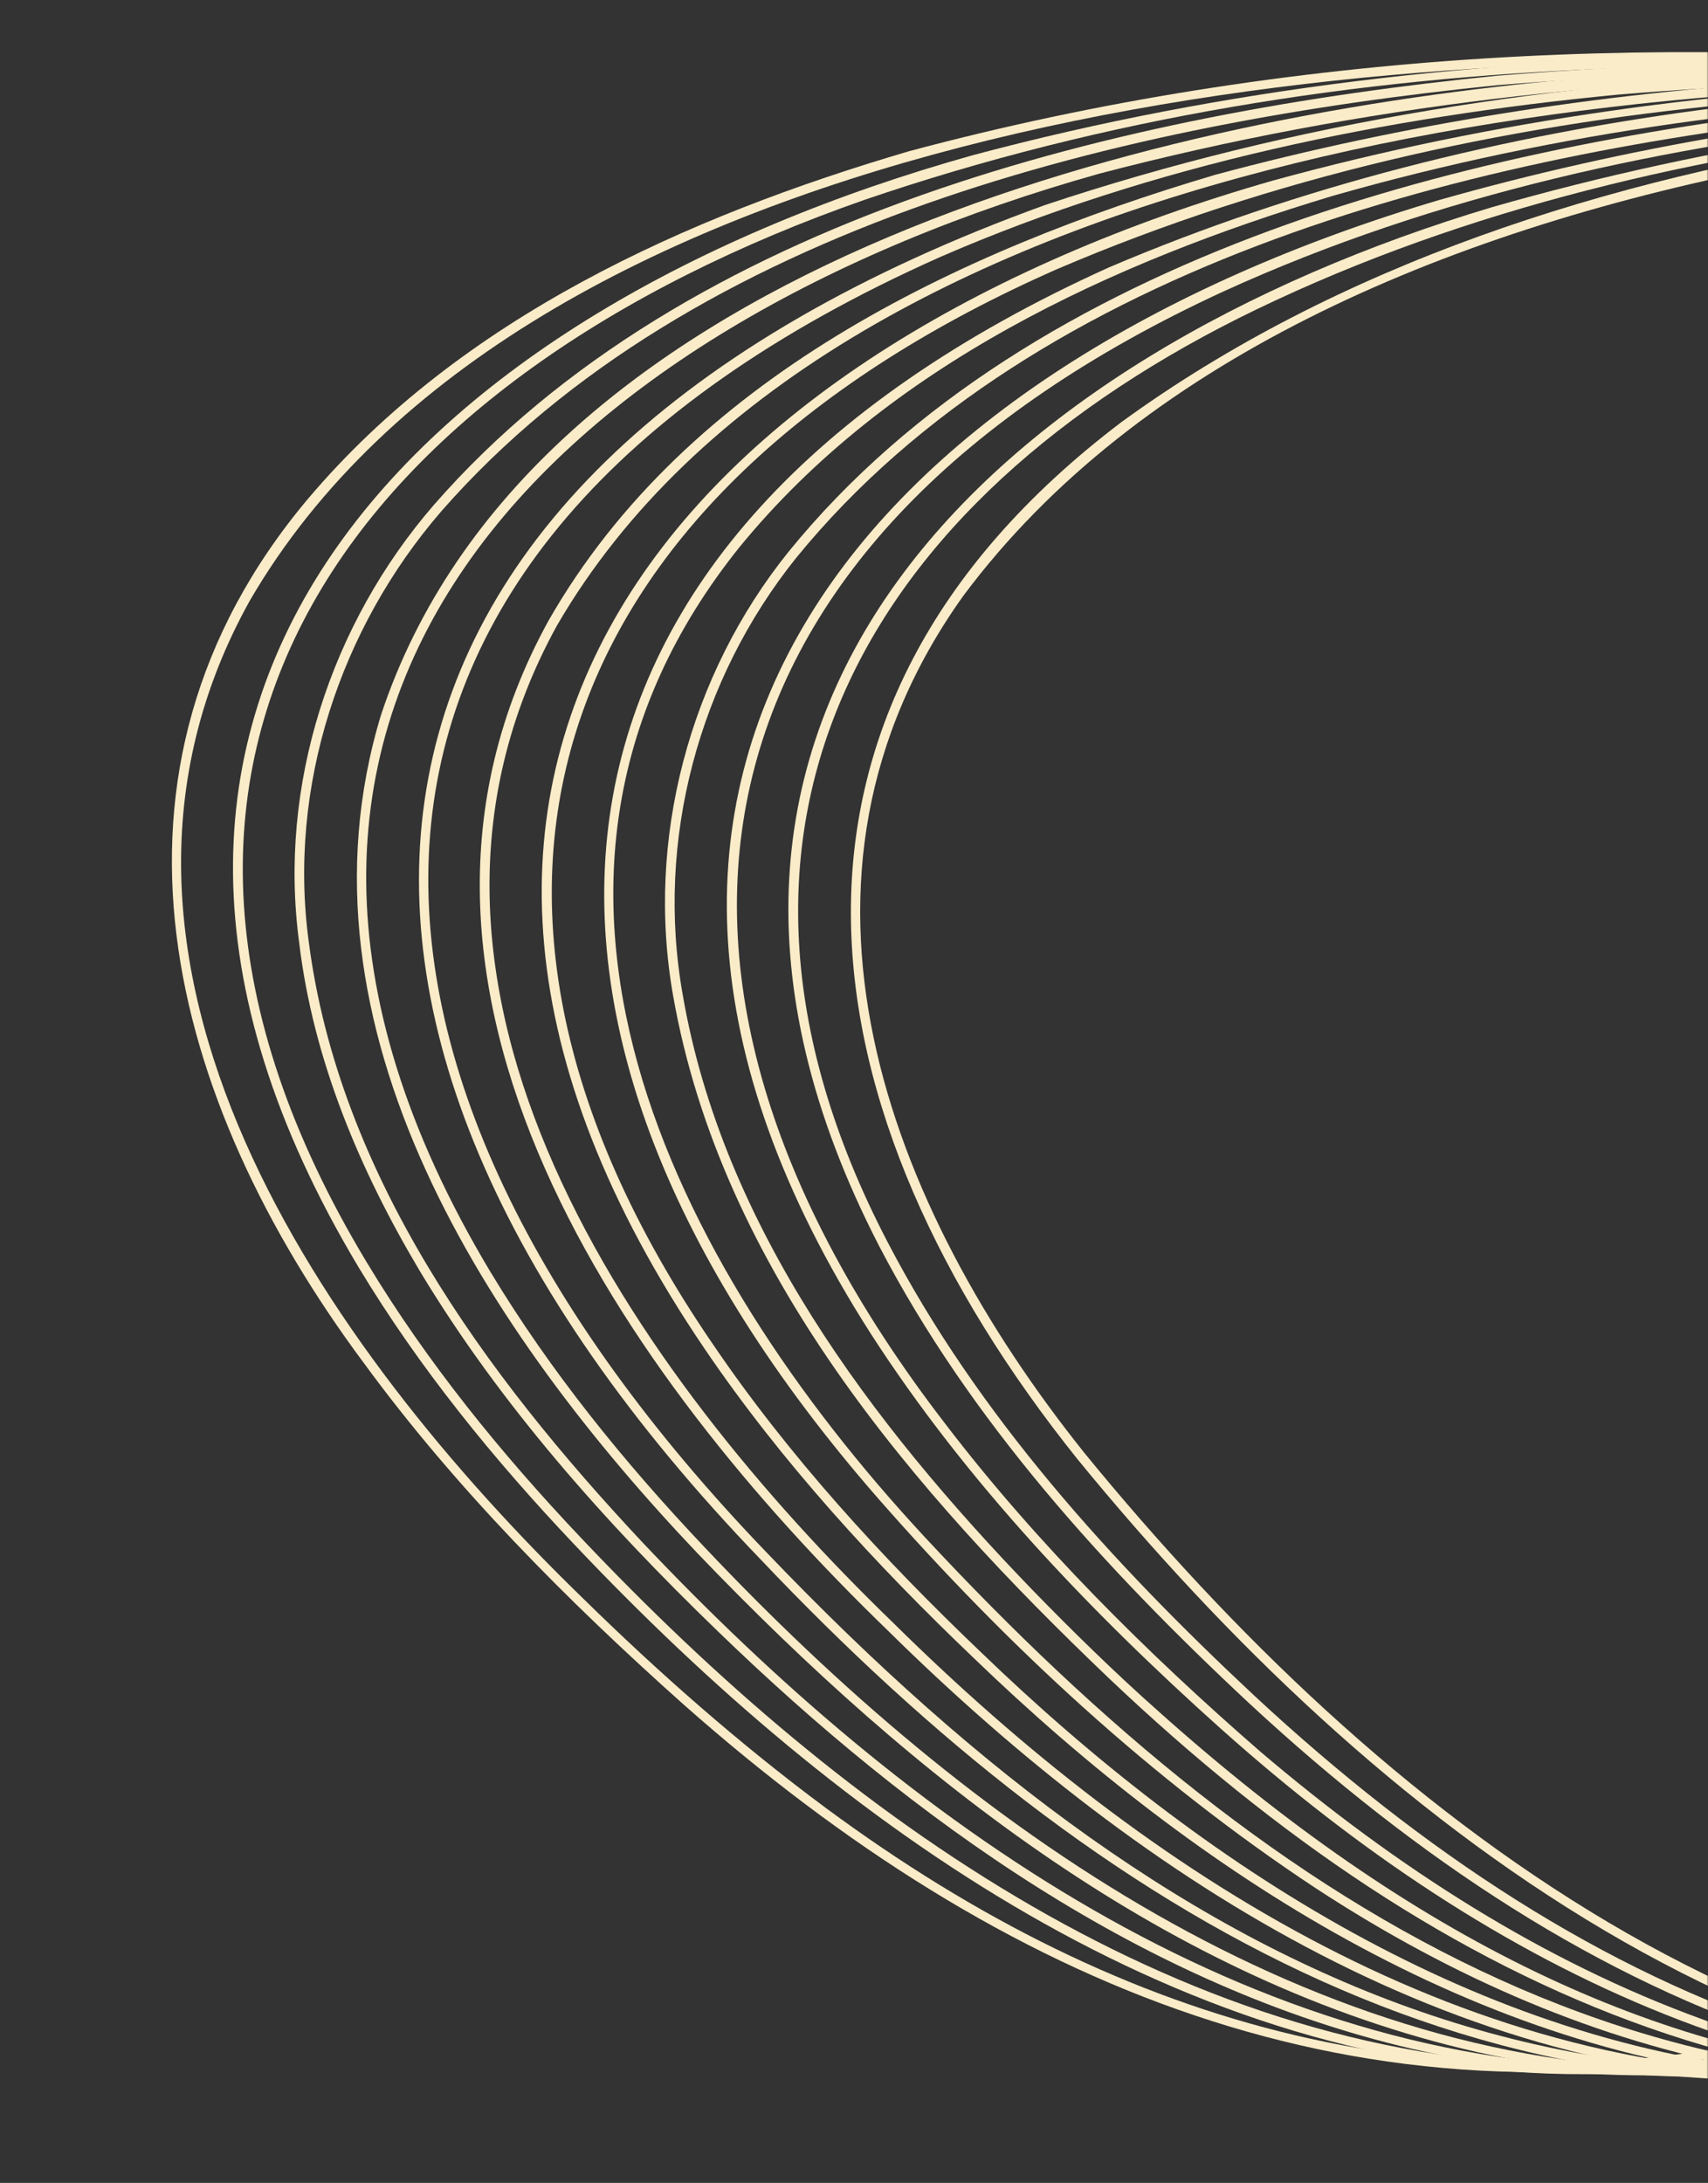<svg width="626" height="800" viewBox="0 0 626 800" fill="none" xmlns="http://www.w3.org/2000/svg">
<rect x="0" y="0" width="626" height="800" fill="#333333" stroke="none"/>
<mask id="mask0_146_3855" style="mask-type:alpha" maskUnits="userSpaceOnUse" x="0" y="0" width="626" height="800">
<rect width="626" height="800" fill="#D9D9D9"/>
</mask>
<g mask="url(#mask0_146_3855)">
<path d="M1699.76 1321.94C1881.85 1185.58 2056.01 949.551 1865.38 743.752C1826.5 701.353 1779.8 666.815 1730.78 636.974C1657.88 591.451 1574.9 559.024 1488.09 557.967C1251.27 552.923 1066.12 741.5 835.616 766.146C654.854 785.767 503.206 667.28 394.796 534.623C293.702 408.361 269.377 261.979 411.075 154.648C568.911 39.805 805.173 27.224 993.983 44.405C1251.94 69.918 1503.44 161.056 1717.44 307.398C1764.97 339.771 1813.96 370.056 1864.81 396.93C2461.54 713.962 2562.01 128.665 2106.78 -156.583C2251.22 -67.29 2377.68 79.316 2391.29 254.184C2397.68 342.231 2361.28 431.922 2276.86 468.949C2196.43 504.49 2104.26 491.04 2022.63 466.398C1912.37 431.998 1811.15 374.001 1715.85 309.695C1501.99 164.051 1251.15 73.013 993.655 47.737C796.783 28 480.77 47.257 353.182 218.193C278.701 322.103 324.905 441.789 397.471 532.503C505.206 664.378 655.645 782.391 835.293 762.997C1065.66 738.146 1251.16 550.037 1488.13 555.59C1575.33 556.773 1658.65 589.421 1731.81 635.257C1780.91 665.271 1827.75 699.939 1866.64 742.585C2057.22 949.519 1882.97 1185.41 1699.76 1321.94Z" fill="#FAECC8"/>
<path d="M1699.76 1321.94C1813.41 1229.75 1937.08 1080.74 1928.71 926.328C1924.44 852.828 1889.39 788.534 1839.05 736.094C1799.33 694.653 1752.32 660.708 1702.84 631.815C1653.55 602.559 1600.68 578.543 1544.31 567.041C1307.36 515.556 1109.5 692.534 892.23 751.051C722.613 797.597 582.499 739.976 457.45 623.865C405.021 574.885 355.582 520.712 322.244 456.707C221.048 260.75 366.231 129.946 546.86 75.924C872.988 -17.466 1253.35 62.141 1548.94 217.481C1651.43 270.014 1741.28 343.455 1843.75 395.983C1894.17 422.555 1947.56 446.224 2002.12 462.894C2086.16 488.237 2183.01 501.834 2264.01 460.245C2265.59 459.409 2267.25 458.707 2268.76 457.76L2277.92 452.211C2279.45 451.286 2281 450.388 2282.4 449.298L2291.1 443.042C2292.58 442.05 2293.92 440.867 2295.28 439.71L2303.46 432.771C2307.28 429.024 2311.13 425.282 2314.8 421.4L2321.76 413.251L2323.49 411.216L2325.07 409.046L2331.37 400.402C2334.28 395.921 2337.07 391.333 2339.79 386.726L2344.71 377.204L2345.95 374.831C2348.14 369.33 2351.31 363.189 2353.12 357.493L2356.64 347.37C2357.79 342.793 2361.22 331.669 2361.96 326.588C2373.24 273.884 2366.97 218.788 2351.81 167.435C2309.45 29.259 2205.2 -82.877 2084.11 -158.244C2205.53 -83.126 2310.12 28.874 2352.88 167.119C2367.28 215.227 2373.62 266.49 2365.52 316.307C2364.48 321.326 2363.51 327.134 2362.38 332.187C2362 333.946 2361.45 335.658 2361 337.398L2358.15 347.814C2355.82 354.215 2353.49 362.065 2350.64 368.065C2349.26 371.172 2347.82 375.03 2346.21 377.926C2342.36 385.912 2337.54 394.071 2332.79 401.364C2331.27 403.605 2327.99 407.894 2326.45 410.131C2325.45 411.818 2317.74 420.684 2316.11 422.633C2311.16 427.677 2306.08 433.173 2300.55 437.648L2296.44 441.148C2295.07 442.322 2293.72 443.518 2292.22 444.527L2283.45 450.857C2279.56 453.683 2273.79 456.798 2269.67 459.431C2190.85 502.638 2095.1 491.873 2011.77 468.167C1967.16 455.44 1922.97 437.49 1881.08 417.637C1816.32 386.47 1754.32 349.411 1694.87 309.146C1410.8 116.629 1059.66 13.608 716.365 46.015C631.024 55.232 545.756 73.656 467.688 109.999C320.98 177.96 244.547 300.116 325.28 455.135C358.412 518.784 407.547 572.687 459.689 621.403C583.878 736.795 722.806 794.21 891.385 748.026C1108.74 689.324 1307.54 512.785 1544.73 564.825C1601.32 576.441 1654.42 600.65 1703.82 630.066C1753.38 659.115 1800.52 693.225 1840.28 734.882C1890.72 787.707 1925.76 852.392 1929.87 926.264C1937.9 1081.05 1813.93 1229.76 1699.76 1321.94Z" fill="#FAECC8"/>
<path d="M1699.76 1321.94C1783.88 1247.52 1860.32 1151.65 1894.75 1043.62C1958.84 839.127 1816.28 698.857 1647.2 611.66C1551.18 562.025 1451.62 546.198 1345.34 567.221C1171.43 600.78 1025.78 713.947 854.008 754.429C837.004 758.364 818.235 761.656 800.862 763.67C664.21 780.121 547.526 722.937 447.598 633.681C399.626 590.743 354.185 543.128 319.215 488.869C186.442 281.593 321.787 134.154 527.536 73.282C802.324 -4.691 1109.23 41.852 1371.83 144.402C1478.63 186.8 1580.67 241.148 1675.39 306.179C1725.77 340.424 1778 372.01 1832.05 400.119C1838.86 403.428 1854.13 411.091 1860.95 414.421C1866.31 417.005 1884.78 425.3 1890.26 427.877C1912.66 437.432 1937.2 447.485 1960.37 455.068C2054.98 486.664 2169.84 505.535 2258.45 448.645L2269.31 440.828C2273.49 437.496 2277.52 433.973 2281.57 430.494L2289.16 422.946C2290.42 421.686 2291.71 420.454 2292.84 419.064L2299.79 410.933C2301.01 409.624 2301.98 408.117 2303.03 406.691L2309.34 398.047L2312.14 393.499C2316.75 386.318 2321.39 377.698 2324.81 369.973L2329.03 360.131C2330.88 355.104 2332.6 350.039 2334.33 344.962C2335.58 339.977 2338.79 329.585 2339.58 324.197L2340.66 318.945C2342.06 312.462 2342.5 306.531 2343.5 300.411C2343.88 295.512 2344.45 289.279 2344.83 284.381C2345.01 280.598 2345.09 272.032 2345.24 268.297L2345.17 265.61L2345.01 260.249C2336.75 82.026 2207.53 -68.836 2061.54 -159.877C2207.98 -69.11 2337.67 81.764 2346.35 260.215L2346.53 265.598L2346.6 268.285C2346.43 271.848 2346.37 280.868 2346.22 284.436C2345.81 289.36 2345.35 295.626 2344.93 300.55C2344.22 305.658 2343.15 314.22 2342.12 319.204C2340.85 324.425 2340.23 329.914 2338.64 334.993L2335.82 345.397C2333.71 352.066 2331.18 359.186 2328.4 365.654C2326.91 368.767 2325.67 372.59 2324.03 375.511L2319.09 385.103C2316.75 389.343 2313.3 394.787 2310.74 398.987C2307.6 403.142 2304.41 408.076 2301.14 412.026C2298.14 415.562 2293.53 421.185 2290.43 424.187L2282.78 431.831C2278.69 435.358 2274.61 438.924 2270.4 442.304L2261.63 448.634C2175.53 506.271 2063.41 489.974 1969.79 460.728C1962.13 458.149 1951.81 454.67 1944.26 452.084C1941.72 451.195 1922.22 443.676 1919.07 442.552C1909.65 438.617 1898.73 434.168 1889.23 430.118C1883.5 427.417 1865.9 419.525 1859.84 416.679C1795.14 385.605 1733.16 348.682 1673.77 308.507C1390.25 115.894 1039.83 12.634 696.915 44.052C611.637 52.966 526.457 71.132 448.266 106.879C254.598 196.166 215.769 352.357 346.714 522.149C380.236 565.949 420.293 605.714 461.859 641.881C562.607 727.655 676.822 778.748 811.093 759.178C826.687 757.139 843.241 753.76 858.493 750.257C1027.83 708.466 1172.56 597.832 1344.8 564.785C1455.18 543.059 1559.19 561.185 1657.6 614.974C1823.74 702.869 1958.98 843.655 1895.55 1043.94C1860.75 1152.08 1784.12 1247.66 1699.71 1322L1699.76 1321.94Z" fill="#FAECC8"/>
<path d="M1699.76 1321.94C1792.76 1232.69 1881.87 1103.16 1891.3 971.557C1892.89 946.639 1891.76 921.384 1887.18 896.84C1881.97 868.895 1872.49 841.291 1859.28 816.106C1803.56 708.62 1681.5 630.603 1571.4 586.74C1293.61 482.336 1089.22 687.682 837.78 752.24C668.156 794.669 529.012 731.389 406.46 615.083C334.699 546.642 264.412 465.463 246.708 364.933C236.574 307.693 252.652 247.388 289.021 202.198C378.664 91.887 540.9 53.096 676.537 38.609C962.663 12.469 1254.05 82.189 1507 215.842C1544.96 236.142 1582.08 258.021 1618.18 281.45C1677.65 321.345 1737.39 361.051 1801.09 393.962C1818.57 403.252 1840.85 414.033 1858.98 422.18C1952.73 464.103 2068.16 500.247 2170.59 475.056C2239.81 458.192 2291.11 411.03 2311.87 342.587C2329.43 284.086 2323.7 221 2306.37 163.072C2263.71 25.34 2159.79 -86.442 2038.93 -161.616C2160.09 -86.679 2264.37 24.972 2307.44 162.756C2324.98 220.854 2330.89 284.252 2313.39 343.049C2292.59 412.179 2240.97 459.819 2171.07 476.97C2068.19 502.453 1952.22 466.41 1857.97 424.408C1839.74 416.233 1817.46 405.509 1799.9 396.2C1736.07 363.327 1676.19 323.68 1616.62 283.832C1580.55 260.504 1543.48 238.714 1505.57 218.52C1253.12 85.321 962.365 15.827 676.894 42.049C542.073 56.51 380.947 95.092 291.858 204.387C256.104 248.896 240.19 308.023 250.19 364.364C264.803 449.541 319.433 521.62 378.226 582.508C392.906 597.641 408.948 613.308 424.575 627.153C612.782 795.515 777.699 793.404 998.19 690.77C1183.62 605.268 1364.41 504.639 1572.17 584.711C1682.7 628.933 1804.89 707.247 1860.61 815.429C1873.8 840.759 1883.27 868.53 1888.42 896.61C1892.96 921.255 1894.06 946.633 1892.37 971.62C1882.57 1103.41 1793.17 1232.76 1699.79 1321.93L1699.76 1321.94Z" fill="#FAECC8"/>
<path d="M1699.76 1321.94C1801.95 1214.58 1897.19 1052.14 1868.72 899.125C1855.98 828.073 1815.85 765.554 1763.74 716.566C1722.14 677.233 1673.67 645.865 1623.17 619.142C1572.81 592.171 1518.55 571.917 1461.97 563.216C1223.79 524.742 1031.4 699.766 811.369 752.601C691.81 780.585 584.643 759.076 482.154 691.944C422.321 652.421 369.092 603.057 321.912 549.227C169.25 374.422 185.289 197.844 406.466 97.986C684.117 -20.516 1055.98 32.595 1329.82 142.33C1422.99 179.607 1512.57 225.808 1596.68 280.535C1667.78 328.603 1740.1 375.323 1817.83 412.053C1908.97 454.631 2015.51 491.565 2117.21 479.181L2122.53 478.559L2127.79 477.602L2138.33 475.708C2141.82 475.029 2145.25 474.013 2148.72 473.197C2156.56 471.464 2164.08 468.653 2171.72 466.208L2174.19 465.198L2184.08 461.124C2230.93 440.592 2265.89 403.254 2284.26 355.532C2296.17 323.835 2301.02 289.569 2299.76 255.788C2293.11 107.68 2199.42 -23.664 2086.53 -113.837C2064.1 -131.63 2040.61 -148.089 2016.34 -163.276C2137.41 -88.42 2241.55 23.102 2284.72 160.706C2301.24 215.393 2307.58 274.51 2293.76 330.442C2278.95 389.751 2243.01 435.904 2187.35 461.849C2183.83 463.347 2178.48 465.54 2174.9 467.024L2172.41 468.047L2169.85 468.901C2159.66 472.447 2149.29 475.377 2138.76 477.684C2134.31 478.484 2126.91 479.845 2122.86 480.581C2027.82 493.475 1932.85 464.563 1846.18 427.636C1823.73 417.768 1799.98 406.459 1778.32 395.112C1727.48 368.577 1678.45 338.714 1630.92 306.68C1442.21 177.017 1224.46 90.284 998.58 53.435C829.787 26.757 653.608 24.497 488.315 71.825C407.223 96.216 325.458 133.861 270.93 200.638C173.617 322.027 246.603 463.696 338.707 563.067C467.171 701.324 615.913 795.903 810.696 749.565C1031.07 696.537 1223.39 522.098 1462.37 560.973C1519.16 569.788 1573.68 590.227 1624.18 617.363C1699.77 657.522 1772.28 708.933 1820.83 780.604C1836.89 804.187 1850.19 830.241 1859.2 857.327C1868.44 884.341 1873.56 913.143 1874.71 941.617C1880.25 1081.31 1793.63 1223.94 1699.82 1321.95L1699.76 1321.94Z" fill="#FAECC8"/>
<path d="M1699.76 1321.94C1781.16 1227.89 1849.94 1102.97 1855.91 976.691C1858.89 908.009 1840.6 841.272 1802.44 784.035C1752.48 709.377 1677 656.096 1597.84 615.828C1496.85 561.516 1377.64 543.824 1265.78 569.946C1058.3 613.39 874.822 778.683 657.204 762.46C541.255 753.159 438.901 686.72 357.015 607.768C320.85 573.274 286.453 535.834 258.342 494.443C113.665 281.401 250.432 127.881 466.604 66.157C790.423 -22.686 1172.13 57.979 1464.13 213.781C1514.66 240.777 1563.42 271.001 1610.74 303.261C1687.74 355.071 1768.58 402.064 1855.02 436.337C1939.71 469.071 2036.58 494 2126.7 471.353C2200.13 452.836 2251.35 401.539 2269.72 327.907C2276.54 300.275 2278.53 271.383 2276.61 243.007C2265.3 99.08 2174.09 -27.501 2063.82 -115.565C2041.4 -133.336 2017.95 -149.785 1993.69 -164.968C2114.61 -90.154 2218.76 21.258 2261.97 158.687C2278.56 213.278 2284.9 272.395 2271.24 328.294C2256.15 389.805 2216.84 438.827 2157.81 463.024C2138.12 471.368 2116.72 476.681 2095.52 479.434C2027.65 488.282 1958.95 474.301 1894.57 453.156C1847.06 437.473 1800.86 416.843 1756.5 393.848C1705.69 367.358 1656.68 337.557 1609.18 305.567C1397.12 159.822 1148.42 67.742 892.557 40.575C723.192 24.039 545.39 30.926 387.237 98.713C207.563 177.961 145.003 322.681 261.195 492.501C289.149 533.701 323.36 570.997 359.342 605.329C440.676 683.814 542.277 749.976 657.477 759.264C728.844 765.279 800.16 749.86 866.982 725.515C1001.28 676.849 1124.47 598.112 1265.26 567.458C1377.6 541.371 1497.54 559.335 1598.78 613.995C1678.16 654.509 1753.8 708.114 1803.72 783.177C1841.86 840.691 1860.1 907.827 1856.92 976.717C1850.66 1103.1 1781.51 1227.98 1699.79 1321.93L1699.76 1321.94Z" fill="#FAECC8"/>
<path d="M1699.76 1321.94C1768.8 1234.19 1823.93 1124.19 1836.58 1012.37C1845.37 933.281 1829.41 854.394 1785.63 787.423C1735.04 708.928 1655.91 653.639 1573.19 612.923C1496.91 574.047 1410.94 553.407 1325.25 558.793C1180.83 567.036 1052.37 640.171 922.645 697.051C844.292 731.439 761.598 761.319 675.06 762.925C538.135 766.564 419.378 690.299 325.133 597.306C229.68 504.966 127.335 361.534 200.999 227.532C251.749 138.624 350.89 92.071 445.487 64.029C723.145 -10.544 1022.55 36.13 1286.8 139.835C1373.13 174.512 1456.39 216.911 1535.02 266.64C1553.21 277.998 1570.97 290.141 1588.81 302.044C1659.9 349.808 1734.15 393.514 1813.19 426.779C1915.26 469.712 2050.87 505.476 2154.14 450.242C2195.15 427.81 2225.95 390.484 2241.02 346.311L2243.67 338.753L2247.2 325.892C2247.72 324.188 2248.04 322.433 2248.39 320.687L2249.47 315.453C2251.15 308.631 2251.81 301.105 2252.88 294.366C2268.67 134.178 2162.24 -21.603 2041.14 -117.284C2018.74 -135.05 1995.29 -151.482 1971.05 -166.659C2001.38 -147.802 2030.55 -126.887 2057.92 -103.938C2171.67 -8.29 2269.12 140.649 2254.35 294.514C2253.83 298.714 2252.68 306.505 2252.03 310.465C2251.45 313.145 2250.45 318.327 2249.89 320.994C2249.05 325.655 2246.38 334.503 2245.17 339.193C2232.72 379.391 2208.09 416.285 2173.24 440.369L2168.88 443.521L2164.29 446.33C2161.2 448.171 2158.18 450.104 2155.05 451.878L2145.44 456.741C2140.94 459.142 2135.37 461.182 2130.64 463.201C2124.97 465.609 2116.14 468.297 2110.27 470.142C2107.25 470.931 2097.83 473.27 2094.62 474.083C2004.18 492.55 1911.41 467.947 1827.12 435.189C1795.64 422.375 1764.64 408.187 1734.52 392.485C1683.73 366.039 1634.74 336.26 1587.24 304.328C1351.85 142.615 1071.22 46.113 785.792 32.589C602.603 23.565 304.906 55.828 204.135 229.236C131.372 361.489 233.321 503.8 327.513 594.882C421.063 687.237 539.026 763.308 675.034 759.724C761.143 758.172 843.417 728.386 921.457 694.253C1051.4 637.468 1180.41 564.37 1325.15 556.361C1411.19 551.07 1497.66 571.955 1574.12 611.067C1657.06 652.03 1736.37 707.67 1786.91 786.582C1830.65 853.9 1846.51 933.08 1837.48 1012.43C1824.53 1124.34 1769.11 1234.24 1699.79 1321.91L1699.76 1321.94Z" fill="#FAECC8"/>
<path d="M1699.76 1321.94C1786.73 1199.45 1851.26 1028.88 1808.42 879.036C1768.88 737.633 1640.23 646.203 1510.11 593.121C1283.83 502.015 1101.29 606.405 898.336 697.713C845.879 720.459 792.129 741.15 735.914 752.65C551.758 793.438 401.709 701.139 278.926 571.657C86.129 371.702 111.819 173.21 382.999 75.144C747.427 -46.423 1216.71 69.926 1530.96 276.881C1613.64 332.918 1698.5 386.796 1790.99 425.263C1843.41 447.374 1898.52 464.926 1954.95 472.872C2021.14 481.931 2093.87 476.606 2149.77 436.99C2181.88 414.651 2205.83 381.259 2218.46 344.361L2220.23 339.329L2221.09 336.799L2221.78 334.222L2224.61 323.933C2227.14 313.789 2228.91 302.782 2230.27 292.437C2245.88 132.277 2139.55 -23.326 2018.47 -118.985C1996.06 -136.75 1972.62 -153.16 1948.4 -168.333C1972.68 -153.221 1996.15 -136.859 2018.6 -119.154C2136 -26.288 2236.32 116.488 2233.21 271.205C2232.91 283.355 2231.4 296.555 2229.44 308.563C2228.42 313.776 2227.33 319.212 2226.13 324.32C2225.58 326.653 2223.12 335.2 2222.6 337.278C2212.72 368.883 2195.78 398.574 2171.61 421.445C2169.84 423.373 2161.81 430.166 2159.49 432.098C2157.26 433.962 2153.28 436.746 2150.85 438.519C2145.18 442.881 2138.74 446.341 2132.69 450.055L2123.07 454.918C2121.46 455.687 2119.9 456.602 2118.23 457.282L2113.26 459.332C2109.93 460.675 2106.65 462.147 2103.28 463.366C2096.86 465.422 2089.1 468.282 2082.72 469.692C1986.8 494.449 1879.26 464.591 1790.02 427.483C1710.8 394.337 1636.33 350.684 1565.05 302.983C1283.11 110.156 934.83 6.061 592.968 34.679C507.939 42.871 422.987 60.046 344.438 94.25C101.544 202.51 110.25 391.752 281.335 569.334C436.029 731.005 597.581 806.829 817.507 726.458C1054.14 639.312 1246.15 485.585 1510.83 591.174C1641.53 644.711 1770.13 736.54 1809.54 878.717C1852.05 1028.9 1787.14 1199.45 1699.71 1321.94L1699.76 1321.94Z" fill="#FAECC8"/>
<path d="M1699.76 1321.94C1798.27 1167.11 1855 951.664 1747.9 787.097C1695.53 705.517 1613.03 648.307 1526.06 608.258C1423.1 558.19 1303.84 544.843 1192.58 572.12C973.39 619.678 775.64 803.9 541.296 752.024C428.372 726.379 334.32 651.343 255.762 569.375C179.459 489.101 104.733 377.027 139.636 262.039C193.716 99.189 418.078 43.756 570.694 29.498C905.976 1.784 1247.91 101.191 1526.55 287.253C1660.03 378.268 1851.68 488.425 2017.87 473.466C2028.44 472.503 2039.12 470.67 2049.52 468.664L2065.04 464.766C2066.75 464.284 2068.42 463.679 2070.13 463.14L2080.25 459.805C2085.84 457.77 2089.71 455.877 2095.07 453.781C2096.7 453.092 2098.26 452.211 2099.86 451.437L2109.38 446.643L2118.51 441.142C2120.02 440.195 2121.58 439.355 2123.04 438.337L2127.37 435.232C2153.64 416.985 2174.34 391.175 2188.01 362.352C2192.02 353.47 2195.55 344.29 2198.57 335.008L2199.26 332.431L2202.09 322.142C2204.59 312.028 2206.37 300.969 2207.73 290.641C2222.91 133.9 2121.38 -18.275 2004.23 -113.932C1979.35 -134.241 1953.07 -152.972 1925.84 -169.984C1950.1 -154.894 1973.58 -138.532 1996.03 -120.827C2113.41 -27.983 2213.69 114.727 2210.65 269.405C2210.72 275.248 2209.6 284.849 2209.19 290.807C2208.55 294.6 2207.6 303.046 2206.91 306.75C2205.69 311.946 2204.93 317.419 2203.61 322.512L2200.79 332.88C2191.76 363.733 2175.79 392.992 2153 415.856C2145.89 423.249 2136.9 430.892 2128.47 436.748C2123.92 440.394 2115.4 445.157 2110.32 448.306C2106.25 450.372 2099.71 453.746 2095.9 455.543L2090.93 457.593C2087.6 458.936 2084.32 460.408 2080.96 461.649L2070.75 465.018C2069.05 465.556 2067.36 466.175 2065.62 466.669C1967.69 493.703 1859.15 463.841 1767.77 425.952C1741.39 415.03 1715.42 402.64 1690.06 389.548C1639.29 363.146 1590.3 333.425 1542.83 301.519C1223.03 82.406 784.082 -36.298 402.974 63.626C205.875 118.888 54.872 257.865 179.733 466.102C201.805 502.718 228.889 536.075 258.277 567.08C354.567 669.076 480.757 760.073 626.729 758.332C712.792 758.007 795.369 729.054 873.521 695.345C1028.23 627.689 1187.76 537.591 1362.75 558.679C1419.75 564.882 1475.23 581.969 1526.98 606.455C1611.02 645.288 1690.65 699.983 1743.29 777.39C1788.24 842.307 1809.18 922.041 1806.72 1000.59C1802.93 1115 1760.88 1226.08 1699.85 1321.98L1699.76 1321.94Z" fill="#FAECC8"/>
<path d="M1699.76 1321.94C1761.93 1211.4 1800.8 1080.48 1787.29 952.999C1779.52 882.168 1752.24 813.381 1707.74 757.528C1654.69 689.891 1581.13 641.337 1503.33 606.393C1399.78 557.65 1280.53 545.641 1169.39 572.951C950.401 620.75 751.986 804.361 517.853 750.926C419.513 728.063 334.625 667.057 263.093 597.832C221.938 558.092 183.457 514.973 153.858 465.799C131.865 428.884 114.753 388.355 109.64 345.368C101.925 287.874 121.183 228.76 158.963 185.113C252.078 78.344 412.608 41.425 548.376 27.781C872.968 0.866 1203.62 93.718 1477.19 267.937C1485.21 273.204 1496.15 280.251 1504.05 285.656C1568.89 329.791 1636.04 371.143 1707.03 404.676C1811.15 453.099 1944.66 497.64 2057.7 458.062C2061.02 456.829 2064.28 455.393 2067.57 454.058L2072.5 452.034C2074.14 451.327 2075.68 450.464 2077.28 449.69L2086.81 444.896L2095.92 439.373C2097.44 438.426 2099 437.585 2100.44 436.562L2104.77 433.458C2136.83 411.07 2160.73 377.663 2173.31 340.769C2180.43 320.829 2184.41 299.328 2185.98 278.218C2193.97 148.821 2124.58 25.626 2036.84 -65.041C1997.07 -105.8 1951.46 -141.583 1903.18 -171.698C1927.45 -156.608 1950.92 -140.246 1973.36 -122.545C2088.95 -30.745 2185.29 104.972 2188.23 256.896C2188.26 307.126 2175.67 357.729 2144.6 397.951C2140.12 403.347 2135.51 409.211 2130.38 414.076C2127.77 416.532 2125.33 419.392 2122.68 421.574L2114.49 428.548C2110.73 431.619 2105.46 435.222 2101.5 438.126C2099.14 439.635 2090.44 444.932 2087.73 446.554C2083.56 448.648 2077.18 451.956 2073.31 453.791C2068.36 455.846 2063.31 457.987 2058.37 459.897L2048.16 463.266C1961.42 489.638 1868.56 469.219 1785.17 439.956C1746.56 425.905 1708.91 408.974 1672.26 390.396C1619.86 363.275 1569.24 332.817 1520.3 299.896C1238.53 107.058 890.451 2.865 548.694 31.23C413.701 44.856 254.276 81.583 161.715 187.41C124.558 230.416 105.522 288.35 113.137 344.953C124.166 430.522 177.687 503.581 235.29 565.053C331.572 667.009 457.266 758.455 603.177 757.712C689.239 757.951 771.952 729.335 850.18 695.835C980.53 639.929 1109.33 567.826 1253.64 557.468C1339.47 550.711 1426.27 568.415 1504.19 604.536C1599.94 647.374 1689.82 712.666 1741.76 805.593C1831.99 967.198 1786.4 1168.64 1699.76 1321.94Z" fill="#FAECC8"/>
<path d="M1699.76 1321.94C1773.63 1173.43 1808.91 980.966 1732.95 826.738C1707.92 775.463 1671.02 730.323 1627.46 693.585C1517.78 603.99 1374.48 548.388 1231.77 559.968C1087.78 570.75 959.375 642.507 829.11 698.379C750.487 732.018 667.269 760.555 580.742 760.154C433.996 760.503 307.469 668.515 210.53 566.063C180.977 534.901 153.681 501.356 131.48 464.517C5.857 254.985 155.701 113.031 356.658 56.848C723.844 -41.17 1160.4 71.236 1472.36 277.897C1551.85 332.158 1634.39 383.138 1723.38 420.33C1775.79 442.419 1830.91 459.936 1887.32 467.859C1953.49 476.897 2026.22 471.514 2082.06 431.844C2108.34 413.597 2129.04 387.787 2142.72 358.969C2146.73 350.087 2150.27 340.907 2153.28 331.625L2153.97 329.048L2156.8 318.759C2159.31 308.628 2161.08 297.603 2162.44 287.258C2177.98 127.194 2071.64 -28.47 1950.61 -124.058C1928.22 -141.802 1904.78 -158.229 1880.55 -173.385C1904.81 -158.277 1928.29 -141.932 1950.75 -124.227C2068.13 -31.384 2168.41 111.326 2165.36 266.004C2165.47 271.8 2164.29 281.478 2163.9 287.407C2163.33 291.236 2162.26 299.631 2161.62 303.349C2160.6 308.562 2159.51 313.998 2158.32 319.111L2155.51 329.479C2146.47 360.332 2130.51 389.591 2107.72 412.455C2100.61 419.848 2091.62 427.491 2083.17 433.343C2078.62 436.989 2070.1 441.752 2065.02 444.901C2060.91 446.974 2054.43 450.328 2050.6 452.138L2045.63 454.188C2042.3 455.531 2039.02 457.003 2035.66 458.244L2025.45 461.613C2023.74 462.151 2022.05 462.769 2020.33 463.246C1922.39 490.28 1813.85 460.418 1722.47 422.511C1696.09 411.59 1670.13 399.2 1644.76 386.107C1594 359.706 1545.01 329.984 1497.54 298.079C1309.38 168.452 1092.36 81.296 867.031 43.954C684.903 14.96 493.039 13.043 316.953 73.205C133.731 137.26 21.118 274.689 134.454 462.684C156.526 499.3 183.615 532.639 213.015 563.667C309.369 665.567 434.888 757.173 580.783 756.914C666.863 757.365 749.644 728.917 827.936 695.528C958.393 639.783 1087.34 568.057 1231.61 557.499C1374.93 546.124 1518.65 602.006 1628.62 692.187C1672.23 729.164 1709.17 774.595 1734.16 826.102C1809.81 980.832 1774.14 1173.36 1699.76 1321.94Z" fill="#FAECC8"/>
<path d="M1699.76 1321.94C1745.03 1217.56 1768.72 1101.86 1759.34 988.045C1744.47 803.896 1627.48 673.131 1460.88 603.807C1382.55 569.584 1295.93 552.87 1210.55 559.991C1036.92 572.788 888.603 673.309 727.467 728.779C703.772 736.839 679.559 743.745 655.077 748.983C498.813 784.02 367.044 727.753 250.558 624.684C208.125 586.838 166.94 545.455 133.309 499.466C61.754 403.291 28.657 282.985 112.876 182.813C168.961 116.472 251.425 79.447 333.234 55.398C610.865 -18.863 910.119 27.884 1174.23 131.666C1260.52 166.368 1343.74 208.775 1422.33 258.513C1440.52 269.871 1458.26 282.027 1476.09 293.907C1535.3 333.789 1596.79 370.47 1661.3 401.118C1775.02 454.689 1940.25 507.638 2054.94 433.444L2063.6 427.235C2065.04 426.172 2066.53 425.221 2067.85 424.015L2075.98 417.119C2076.65 416.527 2077.36 415.985 2077.99 415.366L2079.87 413.483L2083.64 409.722C2088.24 405.262 2093.67 398.918 2097.8 393.807C2112.54 374.816 2123.37 353.05 2130.64 330.18C2132.44 323.484 2135.31 313.808 2136.43 306.893C2138.1 300.181 2138.77 292.47 2139.84 285.823C2155.49 125.655 2049.14 -29.992 1928.05 -125.651C1905.65 -143.417 1882.21 -159.844 1857.98 -175C1906.37 -144.989 1952.13 -109.296 1992.01 -68.601C2085.27 26.664 2160.89 165.244 2139.02 301.931C2133.07 335.434 2120.13 367.889 2099.22 394.901C2095.83 399.065 2092.34 403.183 2088.78 407.208C2086.91 409.17 2083.04 412.886 2081.17 414.826L2079.27 416.722C2078.63 417.358 2077.92 417.901 2077.25 418.492C2073.72 421.509 2068.31 426.299 2064.77 428.73L2060.4 431.882C2054.74 436.245 2048.3 439.705 2042.25 443.418C2038.04 445.521 2031.73 448.847 2027.81 450.633C2022.86 452.688 2017.8 454.864 2012.86 456.717C2008.37 458.18 2001.66 460.478 1997.51 461.714C1994.47 462.459 1985.07 464.882 1981.85 465.672C1889.7 484.45 1795.08 458.938 1709.47 424.908C1679.66 412.765 1650.4 399.134 1621.84 384.323C1571.06 357.899 1522.08 328.16 1474.6 296.233C1239.32 134.513 958.849 37.938 673.512 24.27C491.387 14.855 191.846 47.752 91.595 220.06C18.03 352.078 119.612 494.498 213.677 585.771C241.435 613.032 271.484 639.461 302.68 662.591C412.816 744.004 530.304 776.208 664.93 743.657C769.522 718.745 864.682 667.255 963.216 625.781C1067.7 580.681 1181.28 546.66 1296.28 558.318C1353.13 563.542 1409.43 579.252 1461.76 601.977C1628.88 671.777 1745.81 803.299 1760.29 987.999C1769.38 1102 1745.39 1217.6 1699.85 1321.98L1699.76 1321.94Z" fill="#FAECC8"/>
</g>
</svg>
